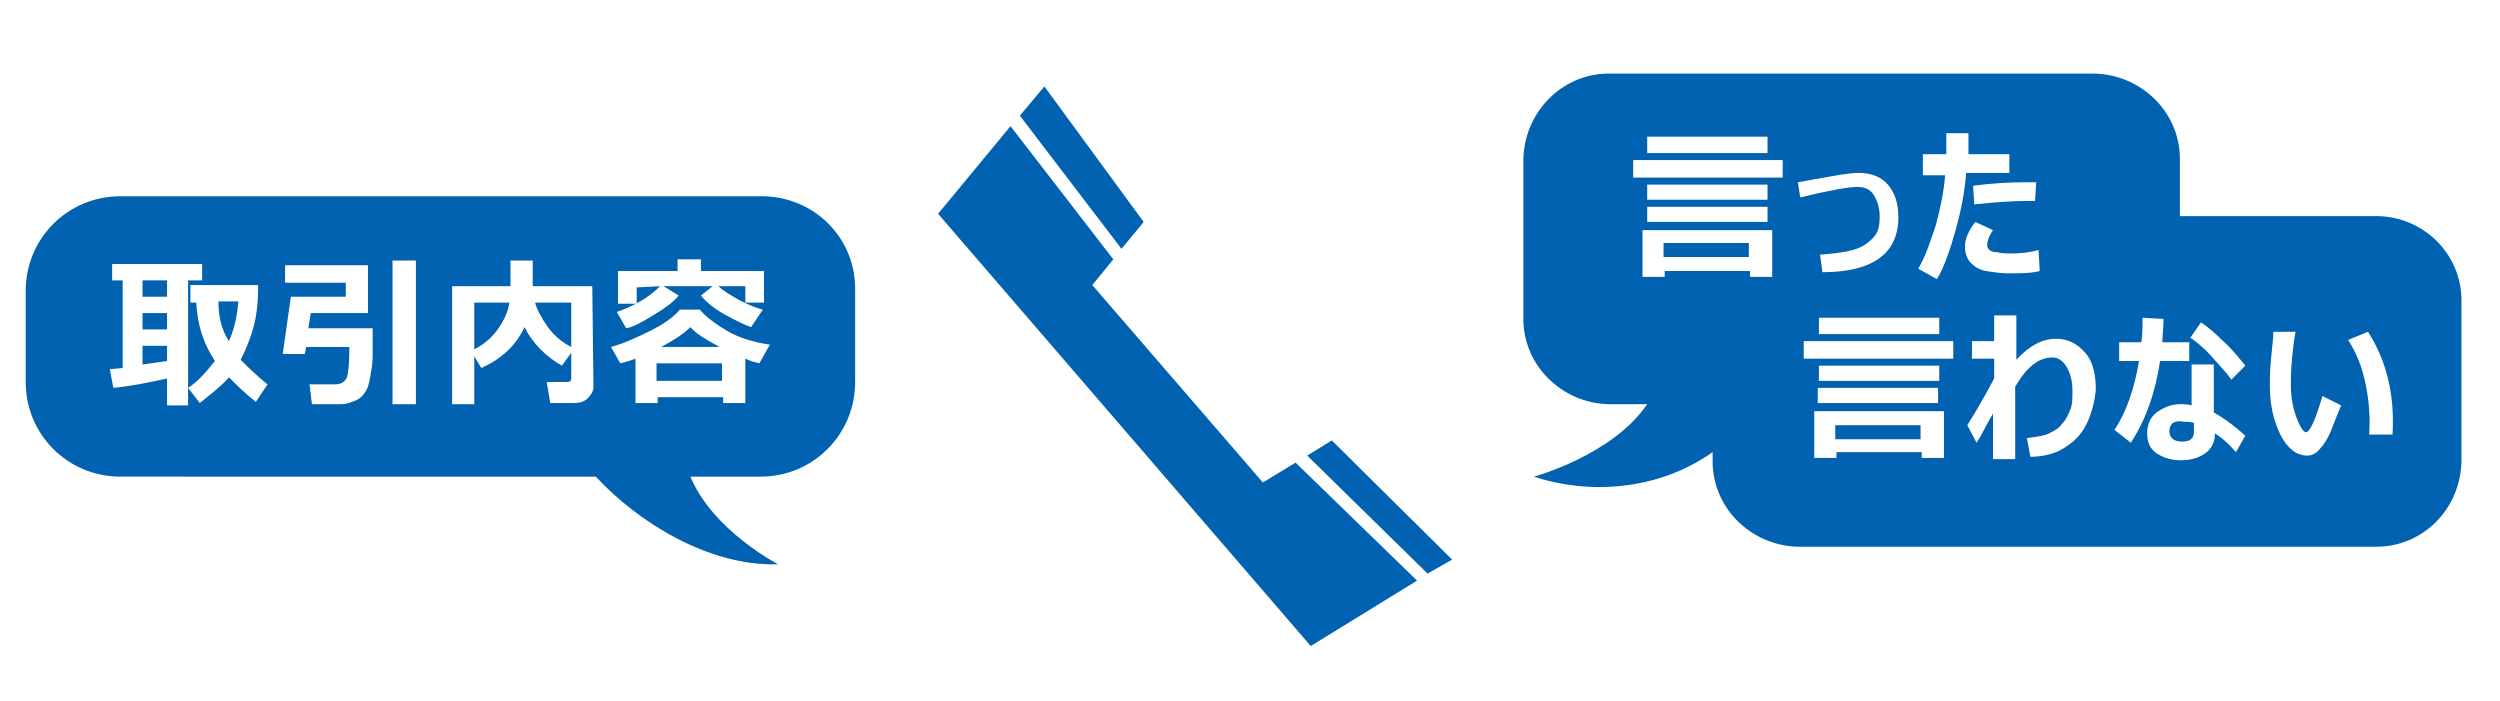 <?xml version="1.0" encoding="utf-8"?>
<!-- Generator: Adobe Illustrator 26.5.2, SVG Export Plug-In . SVG Version: 6.00 Build 0)  -->
<svg version="1.1" id="レイヤー_1" xmlns="http://www.w3.org/2000/svg" xmlns:xlink="http://www.w3.org/1999/xlink" x="0px"
	 y="0px" viewBox="0 0 214 60" style="enable-background:new 0 0 214 60;" xml:space="preserve">
<style type="text/css">
	.st0{fill:#0062B0;}
</style>
<polygon class="st0" points="108.1,41.3 93.5,24.4 95.3,22.2 86.5,10.8 80.3,18.3 112.2,55.3 121.3,49.7 110.9,39.6 "/>
<polygon class="st0" points="124.3,47.9 114,37.7 111.9,39 122.2,49.1 "/>
<polygon class="st0" points="97.9,19 89.4,7.4 87.3,9.9 96,21.3 "/>
<g>
	<path class="st0" d="M186,36.2c-0.2,0.2-0.3,0.4-0.3,0.7c0,0.6,0.4,0.9,1.1,0.9c0.7,0,1-0.3,1-0.8v-0.8c-0.3-0.1-0.6-0.1-0.9-0.1
		C186.5,36,186.2,36.1,186,36.2z"/>
	<rect x="142.4" y="20.8" class="st0" width="7.3" height="1.2"/>
	<path class="st0" d="M203.4,18.5h-16.8v-4.9c0-4-3.3-7.2-7.3-7.3h-41.6c-4,0-7.2,3.3-7.3,7.3v13.7c0,4,3.3,7.2,7.3,7.3h3.3
		c-3,4.4-9.7,6.2-9.7,6.2c4.5,1.5,10.5,1.3,15.3-2.1v0.8c0,4,3.3,7.2,7.3,7.3h49.5c4,0,7.2-3.2,7.3-7.3V25.7
		C210.7,21.7,207.4,18.5,203.4,18.5z M141,11.7h10.3v1.4H141V11.7z M151.7,23.7h-1.9v-0.5h-7.3v0.5h-1.9v-4h11.1L151.7,23.7
		L151.7,23.7z M151.3,17.7V19H141v-1.3H151.3z M141,17.1v-1.3h10.3v1.3H141z M152.6,15.2h-12.8v-1.5h12.8V15.2z M174.3,15.6
		l-0.1,1.6c-0.2,0-0.4,0-0.6,0c-1.2,0-2.8,0.1-4.6,0.3l-0.1-1.6c1.5-0.2,3-0.3,4.6-0.3C173.8,15.6,174.1,15.6,174.3,15.6z
		 M153.9,15.6l2.8-0.5c1.1-0.2,1.9-0.3,2.4-0.3c1,0,1.9,0.3,2.5,1c0.6,0.7,0.9,1.6,0.9,2.8c0,3.1-2.2,4.7-6.5,4.7l-0.2-1.5
		c1.2-0.1,2.1-0.2,2.8-0.4c0.7-0.2,1.2-0.5,1.7-1s0.6-1.1,0.6-1.9c0-0.7-0.2-1.3-0.5-1.8S159.6,16,159,16c-0.8,0-2.4,0.3-4.9,0.9
		L153.9,15.6z M166,27.2v1.4h-10.3v-1.4H166z M166.4,39.2h-1.9v-0.5h-7.3v0.5h-1.9v-4h11.1L166.4,39.2L166.4,39.2z M165.9,33.2v1.3
		h-10.3v-1.3H165.9z M155.7,32.6v-1.3H166v1.3H155.7z M167.2,30.7h-12.8v-1.5h12.8V30.7z M165.8,23.9l-1.6-0.9c0.6-1,1-2.2,1.5-3.7
		c0.4-1.5,0.7-2.9,0.8-4.3h-1.9v-1.8h2c0-0.7,0-1.3,0-1.8h1.9c0,0.2,0,0.5,0,0.9c0,0.3,0,0.6,0,0.9h3.5v1.6h-3.7
		c-0.1,1.5-0.4,3.1-0.9,4.9S166.4,22.9,165.8,23.9z M169.1,19l1.5,0.7c-0.4,0.6-0.5,1-0.5,1.3c0,0.2,0.1,0.3,0.2,0.4
		c0.1,0.1,0.4,0.2,0.7,0.2c0.4,0.1,0.8,0.1,1.2,0.1c0.8,0,1.6-0.1,2.3-0.3l0.1,1.8c-0.8,0.2-1.6,0.2-2.6,0.2c-0.7,0-1.4-0.1-2-0.2
		s-1-0.4-1.3-0.7s-0.5-0.8-0.5-1.4C168.2,20.5,168.5,19.7,169.1,19z M178.7,36.1c-0.4,0.9-1,1.6-1.8,2.1c-0.8,0.6-1.9,0.9-3.1,0.9
		l-0.3-1.6c0.8-0.1,1.5-0.2,1.9-0.4c0.4-0.2,0.8-0.4,1.1-0.8c0.3-0.3,0.5-0.7,0.7-1.2c0.2-0.4,0.2-1,0.2-1.5v-0.2
		c0-0.8-0.2-1.5-0.5-2s-0.7-0.8-1.2-0.8c-1.2,0-2.2,0.8-3.2,2.5v6.2h-1.9v-3.9c-0.6,1-1,1.9-1.4,2.5l-0.8-1.5c0.5-0.8,1.3-2.1,2.3-4
		v-1.7h-1.9v-1.5h1.9V27h1.9v3.8c1.1-1.2,2.2-1.8,3.4-1.8c1,0,1.8,0.4,2.5,1.2s0.9,1.9,0.9,3.2C179.3,34.3,179.1,35.2,178.7,36.1z
		 M181,36.8c1-1.5,1.7-3.5,2.1-5.9h-1.7v-1.6h1.9c0.1-0.7,0.1-1.3,0.1-2.1l1.8,0.1c0,0.7-0.1,1.4-0.1,2h2.3v1.6h-2.5
		c-0.4,2.7-1.2,5-2.5,7L181,36.8z M191.4,38.7c-0.7-0.8-1.3-1.3-1.8-1.6c0,0.6-0.2,1.2-0.7,1.6s-1.2,0.7-2.2,0.7
		c-0.8,0-1.5-0.2-2.1-0.6s-0.8-1-0.8-1.7c0-0.8,0.3-1.4,0.8-1.8c0.6-0.4,1.2-0.7,2-0.7c0.4,0,0.7,0,1,0.1v-3.5h1.9v4.1
		c0.7,0.4,1.6,1,2.7,2L191.4,38.7z M191,32.5c-0.4-0.6-1-1.2-1.7-2s-1.4-1.3-1.8-1.6l0.9-1.3c0.5,0.3,1.2,0.9,1.9,1.6
		c0.8,0.7,1.4,1.5,1.9,2.1L191,32.5z M199.6,36.7c-0.3,0.8-0.7,1.4-1,1.7c-0.3,0.4-0.7,0.6-1.1,0.6c-0.9,0-1.7-0.6-2.3-1.8
		s-0.9-2.6-0.9-4.2c0-0.5,0-1.3,0.1-2.3s0.2-1.8,0.2-2.3h1.9c-0.1,0.5-0.2,1.2-0.3,2.3c-0.1,1-0.1,1.7-0.1,2.3c0,1.1,0.2,2,0.5,2.8
		s0.6,1.2,0.8,1.2c0.3,0,0.8-1,1.4-3.1l1.6,0.8C200.2,35.2,199.9,35.9,199.6,36.7z M204.8,37.2h-2c0.1-1.4,0-2.8-0.3-4.3
		s-0.8-2.7-1.5-3.8l1.7-0.7C204.3,30.9,205,33.8,204.8,37.2z"/>
	<rect x="157.1" y="36.4" class="st0" width="7.3" height="1.2"/>
</g>
<g>
	<path class="st0" d="M19.6,29.2c0.4-0.9,0.7-2,0.8-3.4h-1.7C18.7,27.2,19,28.3,19.6,29.2z"/>
	<path class="st0" d="M40.6,29.9c0.8-0.4,1.5-1,2-1.7s0.9-1.5,1-2.3h-3V29.9z"/>
	<rect x="12.2" y="24" class="st0" width="2.1" height="1.4"/>
	<path class="st0" d="M48.9,29.7v-3.8h-3.1c0.2,0.7,0.6,1.4,1.1,2.1S48.1,29.3,48.9,29.7z"/>
	<path class="st0" d="M12.2,31.2c0.7-0.1,1.4-0.2,2.1-0.3v-1.3h-2.1C12.2,29.6,12.2,31.2,12.2,31.2z"/>
	<rect x="12.2" y="26.8" class="st0" width="2.1" height="1.4"/>
	<path class="st0" d="M59.1,28c-0.6,0.6-1.4,1.1-2.5,1.7h5C60.5,29.1,59.6,28.6,59.1,28z"/>
	<rect x="56.2" y="31.1" class="st0" width="5.6" height="1.5"/>
	<path class="st0" d="M65.2,16.8H10.3c-4.5,0-8.1,3.6-8.1,8.1v7.8c0,4.5,3.6,8.1,8.1,8.1H51c3.6,3.9,9.7,7.7,15.6,7.5
		c0,0-5.6-2.9-7.5-7.5h6c4.5,0,8.1-3.6,8.1-8.1v-7.8C73.3,20.4,69.7,16.8,65.2,16.8z M16.1,34.7h-1.8v-2.3c-1.8,0.4-3.4,0.7-4.6,0.8
		l-0.3-1.6l1.1-0.1V24H9.6v-1.4h7.7V24h-1.2C16.1,24,16.1,34.7,16.1,34.7z M21.9,34.4c-0.9-0.7-1.7-1.5-2.3-2.1
		c-0.6,0.7-1.5,1.4-2.5,2.2l-1-1.3c0.8-0.5,1.5-1.3,2.3-2.3c-1-1.5-1.5-3.1-1.6-5h-0.5v-1.5h5.8c0,1.3-0.1,2.5-0.4,3.6
		s-0.7,2-1.1,2.8c0.6,0.6,1.3,1.3,2.3,2.1L21.9,34.4z M31.9,30.5c0,0.6-0.1,1.1-0.2,1.7c-0.1,0.6-0.2,1-0.4,1.3s-0.4,0.6-0.9,0.8
		c-0.5,0.2-0.8,0.3-1.2,0.3s-1.2,0-2.5,0l-0.2-1.7h2.2c0.5,0,0.8-0.2,1-0.6c0.1-0.4,0.2-1.1,0.2-2.1c0-0.1,0-0.3,0-0.5h-3.7
		l-0.1,0.6h-1.9l0.7-4.9h4.7v-1.2h-5.2v-1.5h7.1v4.1h-4.9l-0.2,1.3h5.5C31.9,29.2,31.9,29.9,31.9,30.5z M35.6,34.6h-2V22.3h2V34.6z
		 M50.8,33.1c0,0.4-0.2,0.7-0.5,1s-0.7,0.4-1.2,0.4h-2l-0.3-1.8h1.7c0.3,0,0.4-0.1,0.4-0.3v-2.2l-0.8,1.1c-1.4-0.8-2.5-1.9-3.2-3.3
		c-0.7,1.5-1.9,2.7-3.7,3.5l-0.6-1v4.1h-1.9V24.5h5v-2.2h1.9v2.2h5.1L50.8,33.1L50.8,33.1z M54.5,24.6V26h-1.6v-2.8H58v-1h2v1h5.4
		v2.7h-1.6v-1.4h-2.3c0.4,0.4,1.1,0.8,1.8,1.2c0.8,0.4,1.5,0.7,2,0.8l-1,1.5c-0.6-0.2-1.4-0.6-2.3-1.1s-1.6-1.1-2-1.6l1-0.8h-4.2
		l1.3,0.8c-0.5,0.6-1.2,1.1-2.2,1.7s-1.7,1-2.3,1.1l-0.8-1.4c0.6-0.2,1.3-0.5,2-0.9s1.3-0.9,1.7-1.3L54.5,24.6L54.5,24.6z M65,31.1
		c-0.4-0.1-0.8-0.2-1.2-0.4v3.8h-1.9V34h-5.6v0.5h-1.9v-3.8c-0.5,0.2-0.9,0.3-1.3,0.4l-0.8-1.4c1.1-0.3,2.2-0.8,3.4-1.4
		s2-1.2,2.5-1.8h1.7c0.5,0.6,1.3,1.2,2.3,1.8s2.3,1,3.7,1.2L65,31.1z"/>
</g>
</svg>
